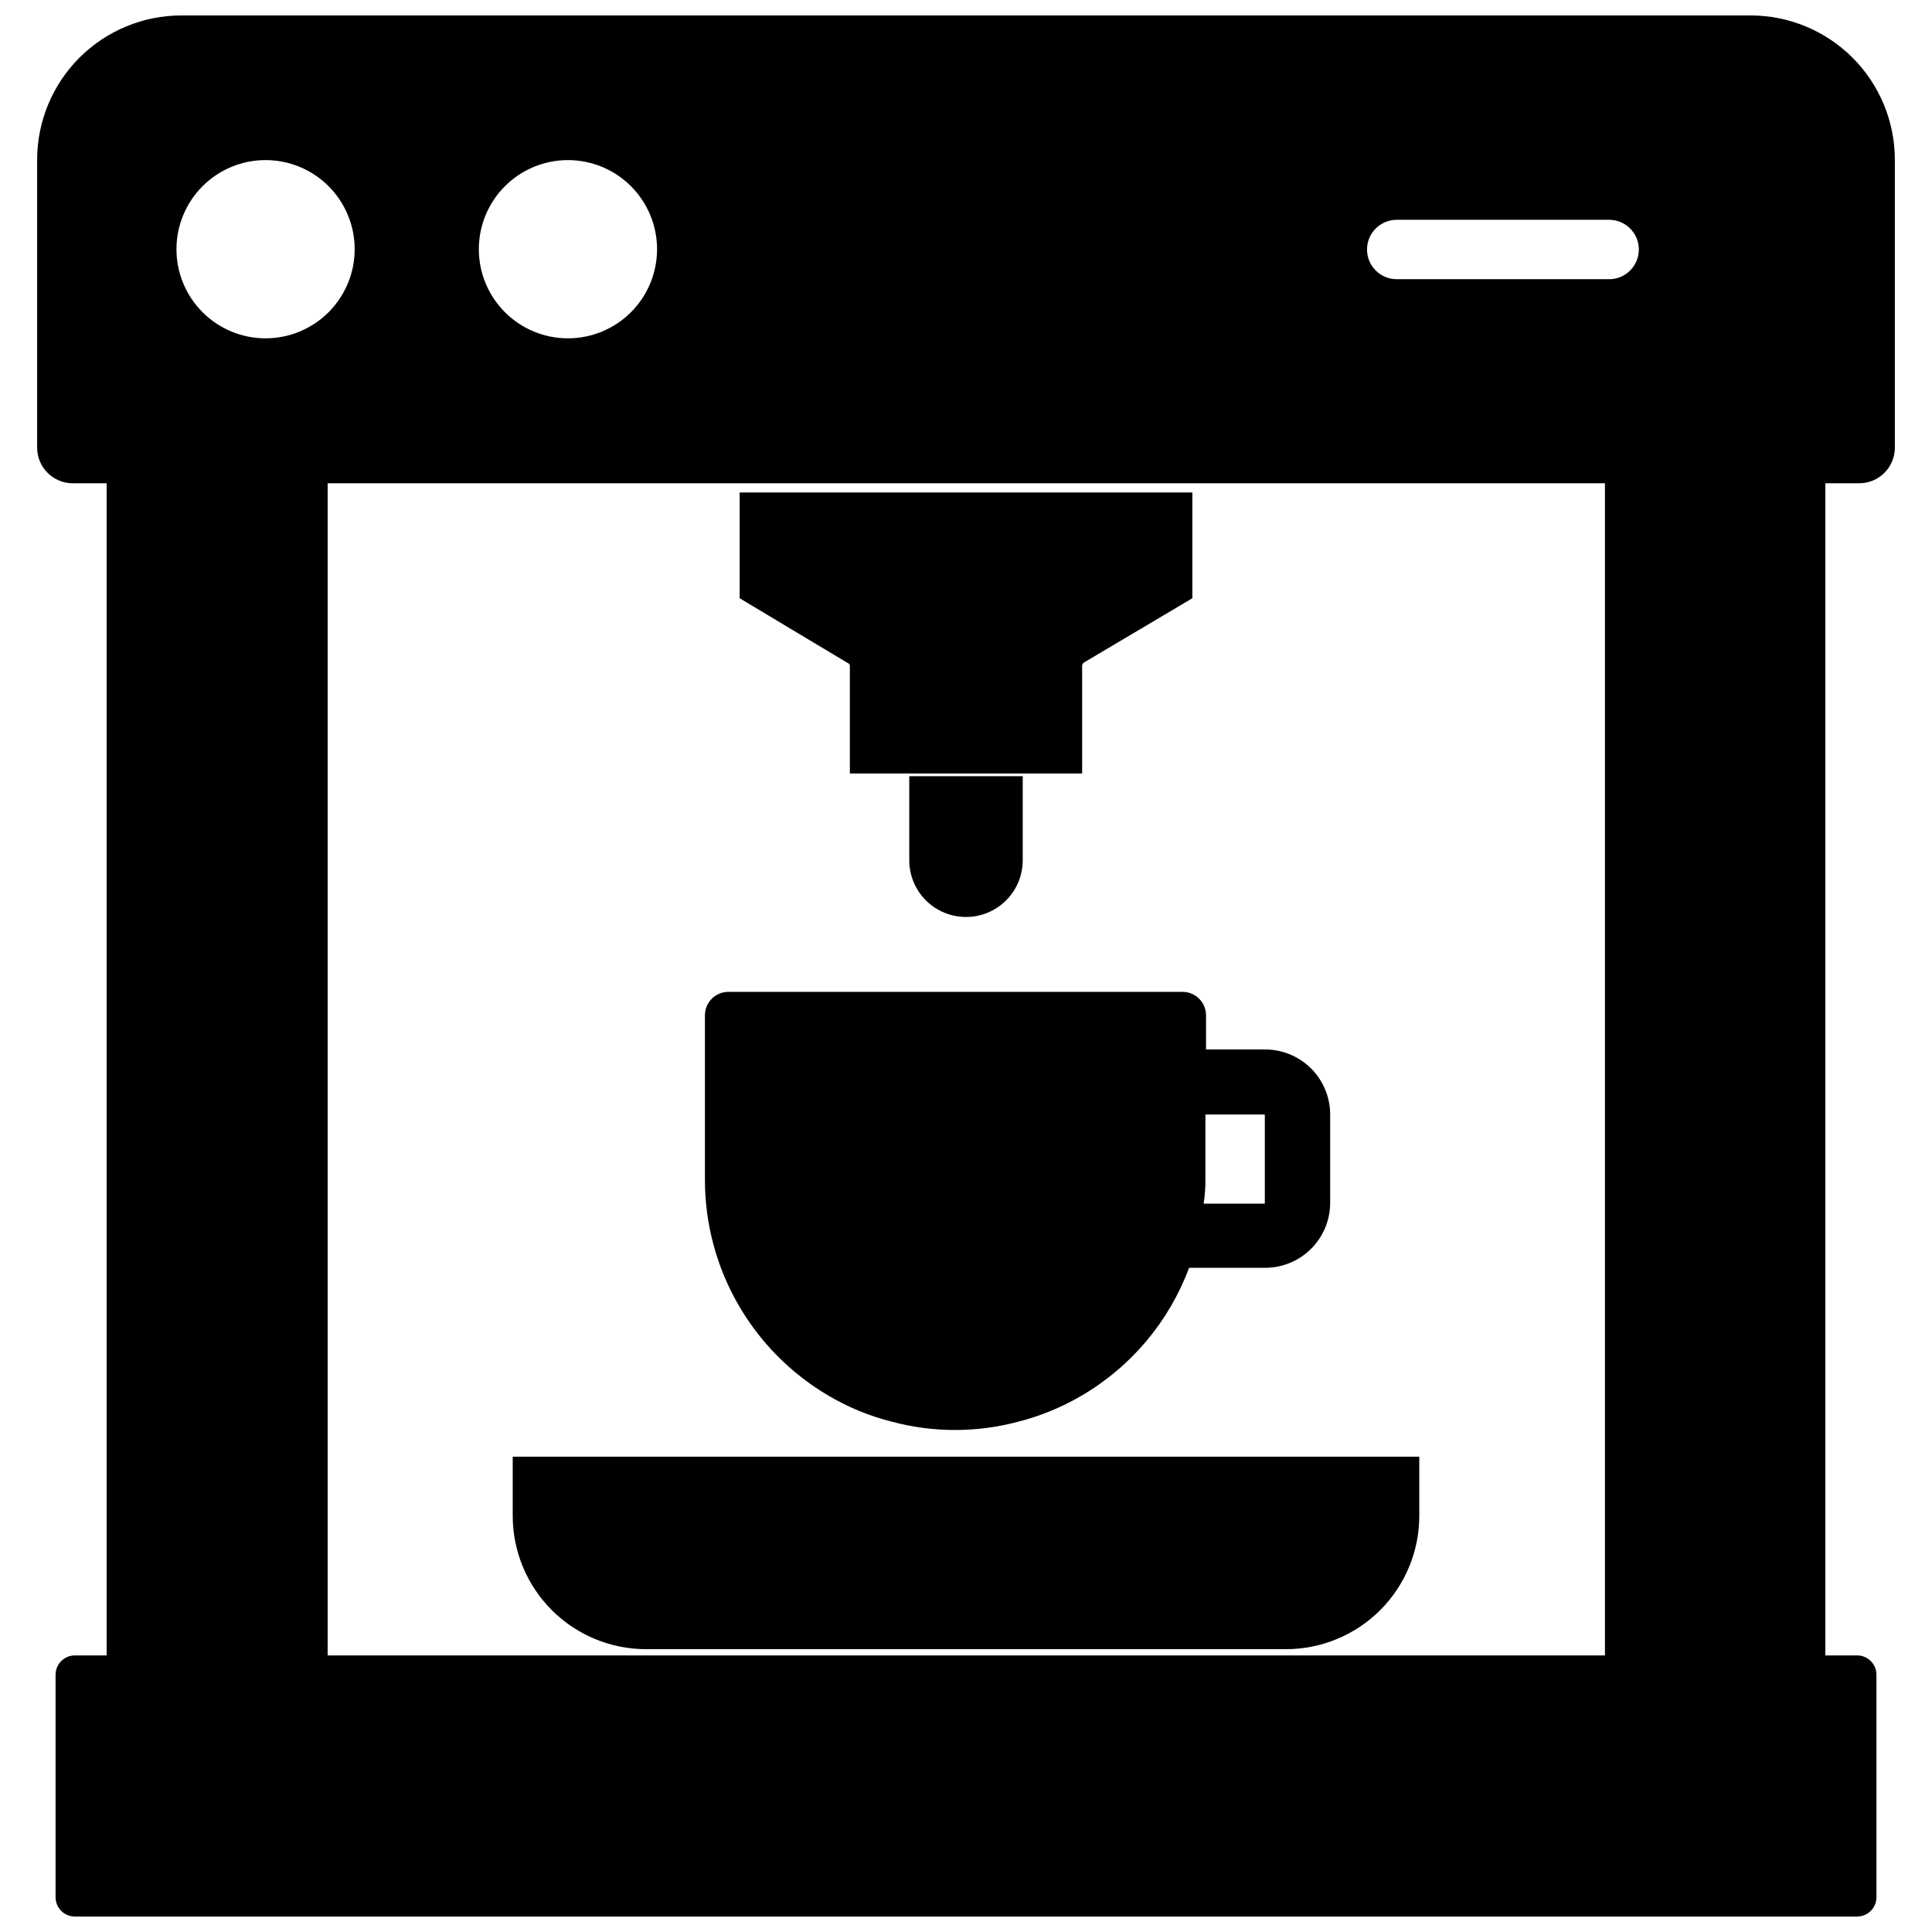 <?xml version="1.0" encoding="UTF-8"?>
<!-- Uploaded to: SVG Repo, www.svgrepo.com, Generator: SVG Repo Mixer Tools -->
<svg width="800px" height="800px" version="1.1" viewBox="144 144 512 512" xmlns="http://www.w3.org/2000/svg">
 <defs>
  <clipPath id="a">
   <path d="m153 148.09h494v503.81h-494z"/>
  </clipPath>
 </defs>
 <g clip-path="url(#a)">
  <path d="m607.9 148.09h-415.8c-10.133 0-19.852 4.019-27.023 11.176-7.172 7.16-11.215 16.871-11.234 27.004v76.359c0 5.215 4.231 9.445 9.445 9.445h8.977v310.63h-8.426c-2.824 0-5.113 2.293-5.113 5.117v59.039c0.043 2.797 2.32 5.039 5.113 5.039h472.32c2.793 0 5.074-2.242 5.117-5.039v-59.039c0-2.824-2.293-5.117-5.117-5.117h-8.426v-310.63h8.977c5.215 0 9.445-4.231 9.445-9.445v-76.359c-0.02-10.133-4.059-19.844-11.234-27.004-7.172-7.156-16.891-11.176-27.023-11.176zm-313.39 38.336c6.266 0 12.273 2.488 16.699 6.918 4.43 4.43 6.918 10.438 6.918 16.699s-2.488 12.27-6.918 16.699c-4.426 4.43-10.434 6.918-16.699 6.918-6.262 0-12.27-2.488-16.699-6.918-4.426-4.43-6.914-10.438-6.914-16.699s2.488-12.27 6.914-16.699c4.43-4.43 10.438-6.918 16.699-6.918zm-103.75 23.617h0.004c0-6.262 2.488-12.27 6.914-16.699 4.43-4.43 10.438-6.918 16.699-6.918 6.266 0 12.27 2.488 16.699 6.918 4.43 4.43 6.918 10.438 6.918 16.699s-2.488 12.27-6.918 16.699c-4.43 4.43-10.434 6.918-16.699 6.918-6.262 0-12.27-2.488-16.699-6.918-4.426-4.43-6.914-10.438-6.914-16.699zm378.57 372.66h-338.5v-310.63h338.5zm1.102-364.71h-56.281c-4.348 0-7.875-3.523-7.875-7.871s3.527-7.871 7.875-7.871h56.285c4.348 0 7.871 3.523 7.871 7.871s-3.523 7.871-7.871 7.871z"/>
 </g>
 <path d="m369.22 320.33v28.652h61.559v-28.652c0.051-0.27 0.188-0.52 0.395-0.707l28.812-17.082v-28.023h-119.97v28.023l28.496 17.082c0.344 0.098 0.609 0.363 0.707 0.707z"/>
 <path d="m315.14 581.05h169.72c9.348-0.02 18.305-3.742 24.914-10.352 6.609-6.609 10.332-15.566 10.352-24.914v-15.742l-240.25-0.004v15.746c0.02 9.348 3.742 18.305 10.352 24.914s15.57 10.332 24.914 10.352z"/>
 <path d="m363.63 513.91c5.211 3.062 10.828 5.371 16.691 6.848 10.984 2.941 22.547 2.941 33.531 0 5.856-1.492 11.473-3.797 16.691-6.848 13.164-7.66 23.262-19.652 28.574-33.93h20.23c4.519-0.02 8.848-1.812 12.059-4.992 3.207-3.18 5.043-7.492 5.102-12.008v-23.617c0-4.559-1.805-8.934-5.019-12.164-3.215-3.231-7.582-5.055-12.141-5.078h-15.742v-9.051c0-1.648-0.656-3.231-1.824-4.398-1.164-1.164-2.746-1.82-4.394-1.82h-120.36c-3.438 0-6.219 2.785-6.219 6.219v43.531c-0.016 23.578 12.48 45.395 32.824 57.309zm99.816-57.309v-17.238h15.742v23.617h-16.211c0.391-2.519 0.469-4.41 0.469-6.379z"/>
 <path d="m400 387.01c3.973 0 7.785-1.57 10.602-4.375 2.82-2.801 4.41-6.606 4.434-10.578v-22.359h-30.07v22.359c0.02 3.973 1.613 7.777 4.43 10.578 2.816 2.805 6.629 4.375 10.605 4.375z"/>
</svg>